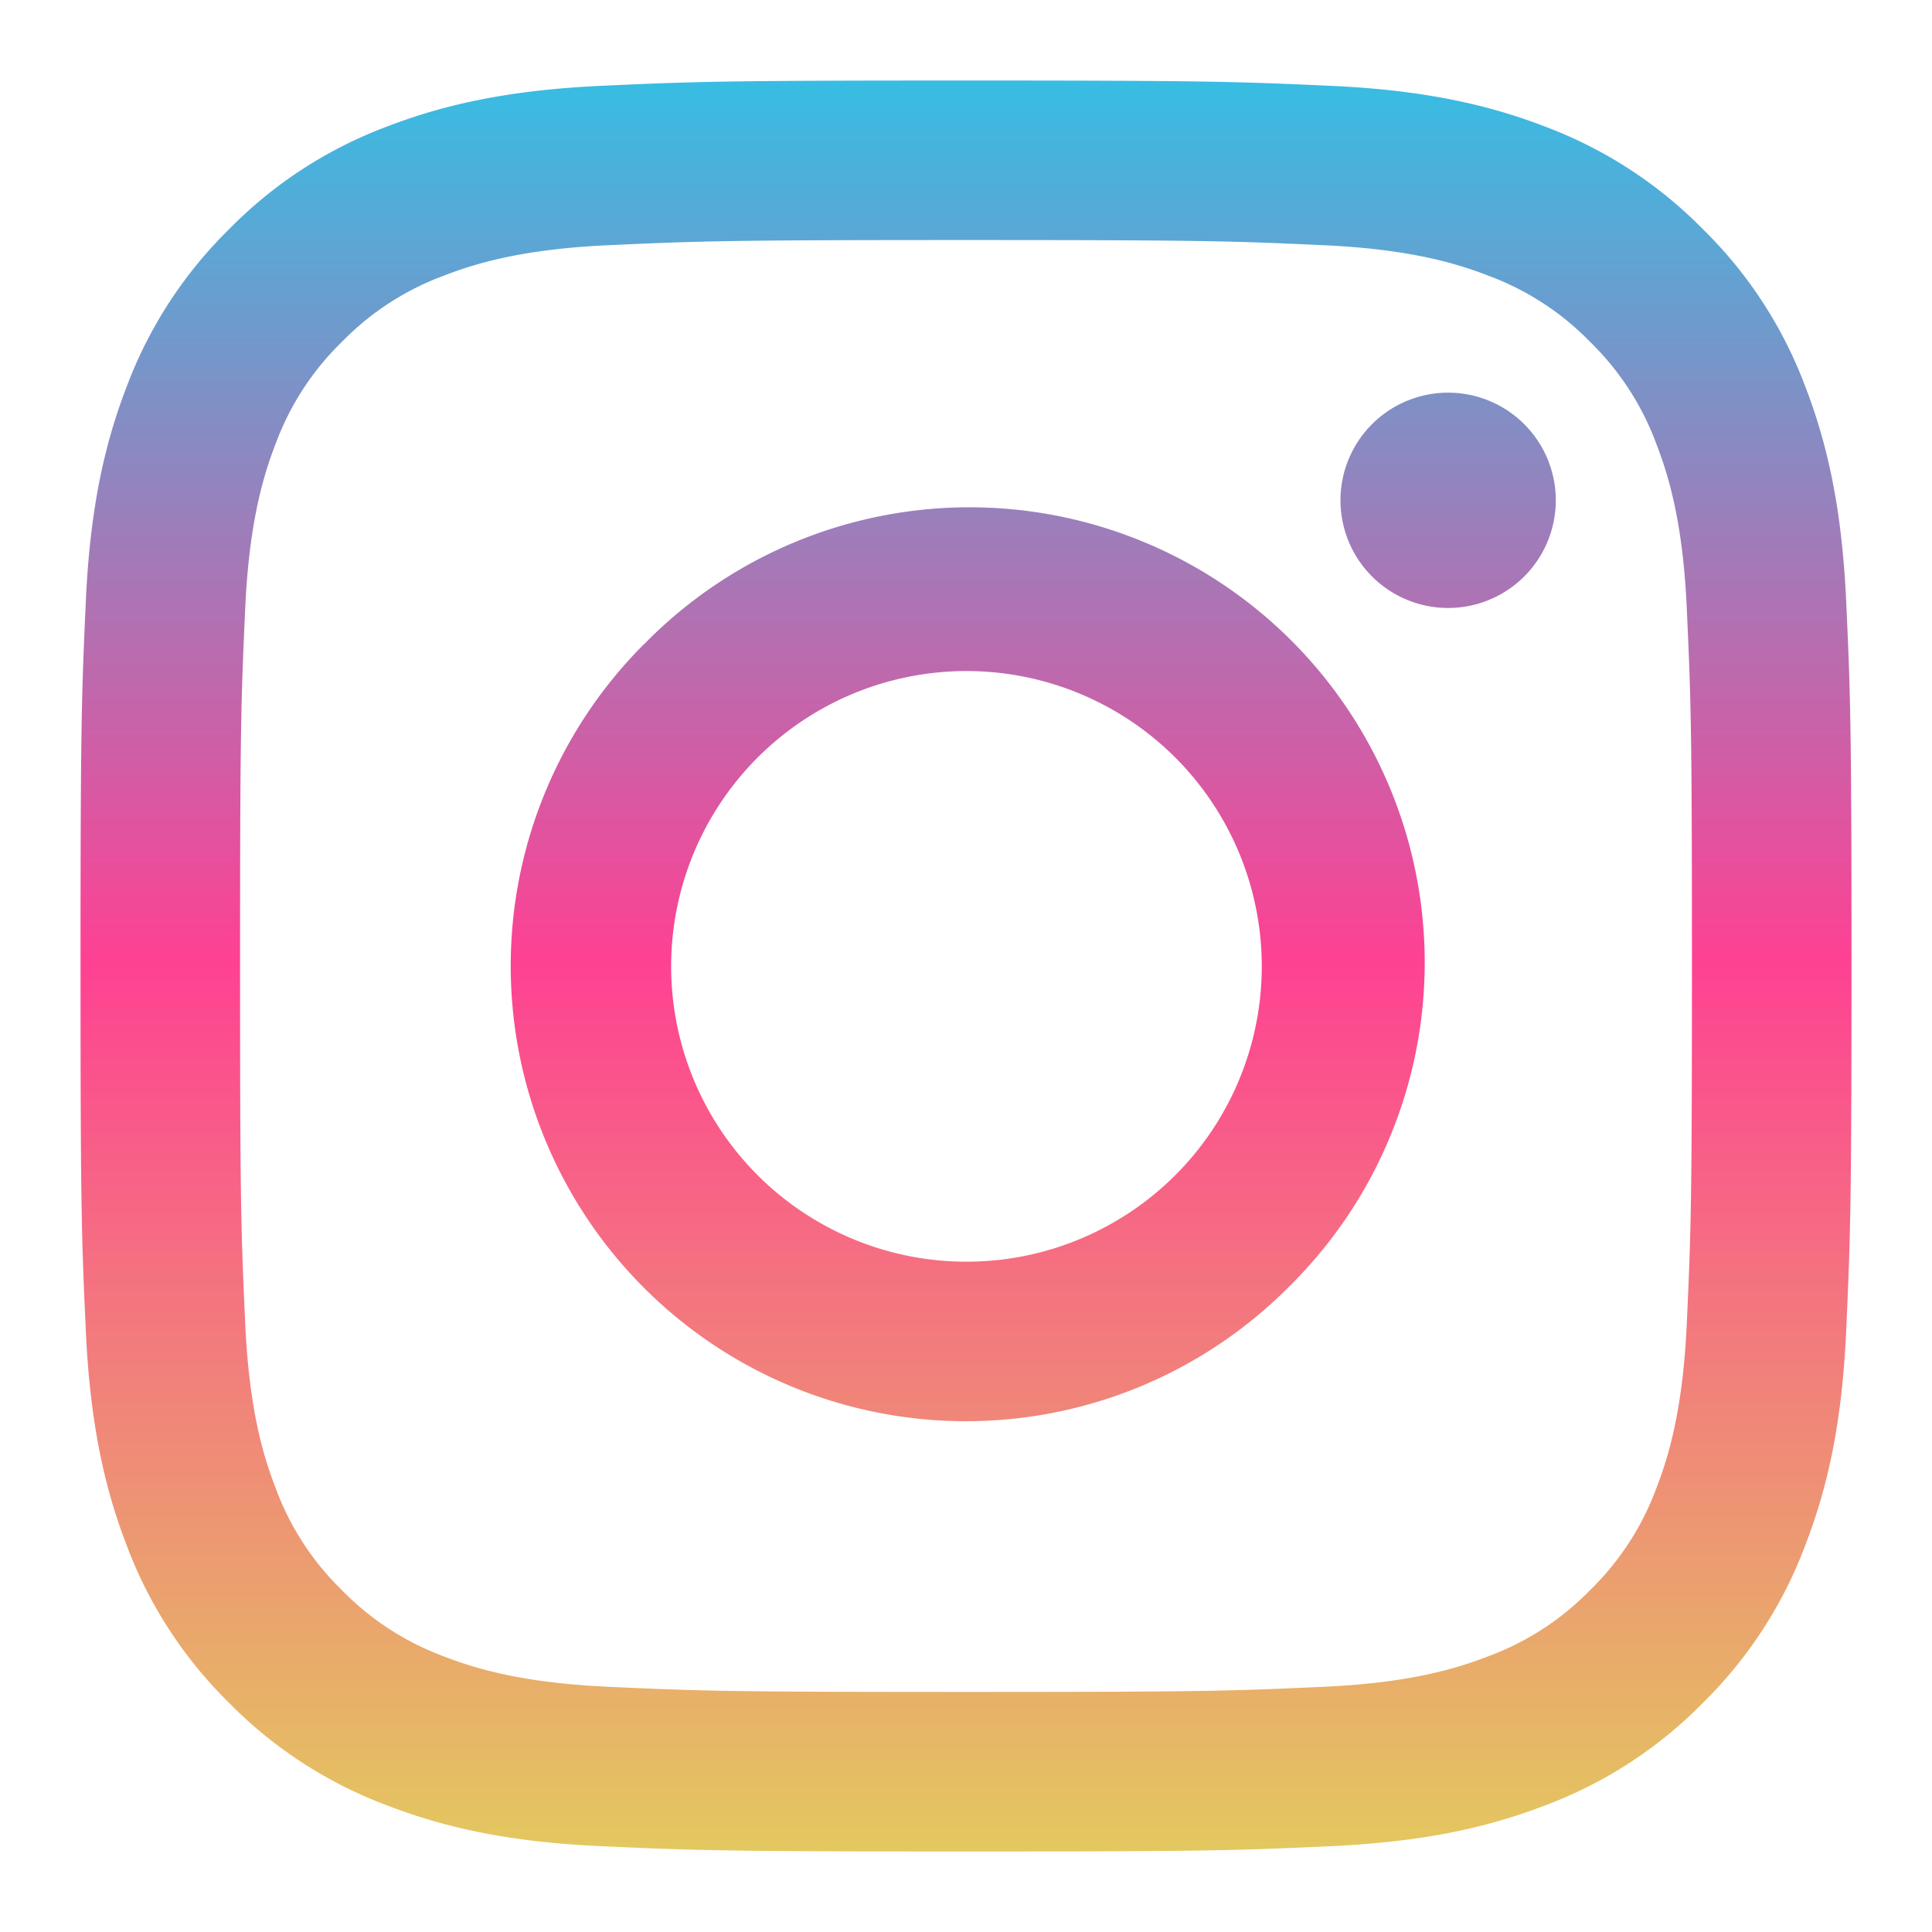 <svg width="28" height="28" fill="none" xmlns="http://www.w3.org/2000/svg"><path fill-rule="evenodd" clip-rule="evenodd" d="M8.71 1.244c1.368-.063 1.804-.077 5.29-.077 3.486 0 3.922.015 5.29.077 1.367.062 2.3.28 3.117.596a6.314 6.314 0 0 1 2.273 1.482 6.268 6.268 0 0 1 1.48 2.271c.316.817.533 1.75.596 3.115.063 1.37.077 1.807.077 5.292 0 3.486-.015 3.922-.077 5.29-.061 1.366-.28 2.3-.597 3.116a6.294 6.294 0 0 1-1.48 2.274 6.292 6.292 0 0 1-2.272 1.48c-.817.316-1.75.533-3.115.596-1.37.063-1.806.077-5.292.077-3.486 0-3.922-.015-5.29-.077-1.366-.061-2.3-.28-3.116-.597a6.297 6.297 0 0 1-2.274-1.48 6.29 6.29 0 0 1-1.48-2.272c-.316-.817-.533-1.75-.596-3.115-.063-1.37-.077-1.807-.077-5.292 0-3.486.015-3.922.077-5.29.062-1.367.28-2.3.596-3.117A6.296 6.296 0 0 1 3.322 3.32a6.29 6.29 0 0 1 2.271-1.48c.817-.316 1.75-.533 3.115-.596h.001Zm10.476 2.31c-1.353-.062-1.76-.075-5.186-.075s-3.832.013-5.186.075c-1.252.057-1.93.266-2.383.442a3.985 3.985 0 0 0-1.476.959 3.98 3.98 0 0 0-.96 1.476c-.175.452-.384 1.131-.441 2.383-.062 1.354-.075 1.76-.075 5.186 0 3.427.013 3.833.075 5.186.057 1.252.266 1.93.442 2.383.205.557.533 1.062.959 1.476.414.426.92.754 1.476.96.452.175 1.131.384 2.383.441 1.354.062 1.758.075 5.186.075s3.833-.013 5.186-.075c1.252-.057 1.93-.266 2.383-.442a3.984 3.984 0 0 0 1.476-.959c.426-.414.754-.92.96-1.476.175-.452.384-1.131.441-2.383.062-1.353.075-1.76.075-5.186s-.013-3.832-.075-5.186c-.057-1.252-.266-1.93-.442-2.383a3.984 3.984 0 0 0-.959-1.476 3.981 3.981 0 0 0-1.476-.96c-.452-.175-1.131-.384-2.383-.441ZM12.36 17.956a4.28 4.28 0 0 0 4.667-6.983 4.28 4.28 0 1 0-4.667 6.983Zm-3.025-8.62a6.597 6.597 0 1 1 9.329 9.329 6.597 6.597 0 0 1-9.33-9.33Zm12.723-.95a1.56 1.56 0 1 0-2.141-2.27 1.56 1.56 0 0 0 2.141 2.27Z" fill="url(#a)"/><defs><linearGradient id="a" x1="14" y1="1.167" x2="14" y2="26.833" gradientUnits="userSpaceOnUse"><stop stop-color="#37BDE3"/><stop offset=".495" stop-color="#FE4193"/><stop offset="1" stop-color="#E3C85F"/><stop offset="1" stop-color="#294DD7"/></linearGradient></defs></svg>